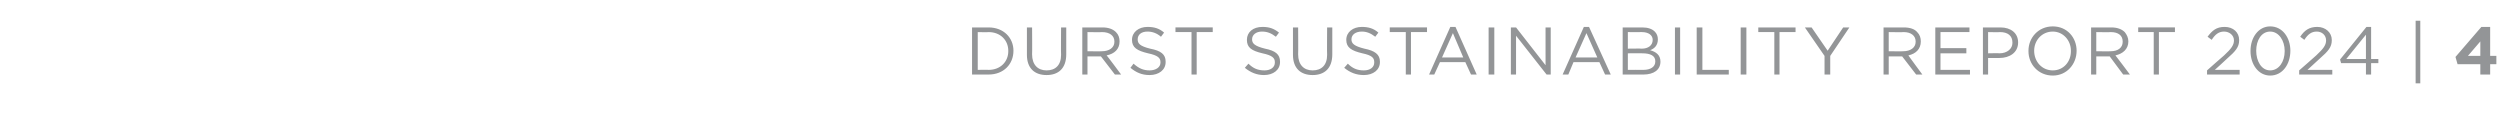 <?xml version="1.0" standalone="no"?><!DOCTYPE svg PUBLIC "-//W3C//DTD SVG 1.1//EN" "http://www.w3.org/Graphics/SVG/1.1/DTD/svg11.dtd"><svg xmlns="http://www.w3.org/2000/svg" version="1.1" width="483px" height="24.6px" viewBox="0 -4 483 24.6" style="top:-4px"><desc>DURST SUSTAINABILITY REPORT 2024 | 4</desc><defs/><g id="Polygon20303"><path d="m187.8 1.3h3.2c2.9 0 4.8 2 4.8 4.5c0 2.6-1.9 4.6-4.8 4.6h-3.2V1.3zm1.1.9v7.3s2.09-.05 2.1 0c2.3 0 3.8-1.6 3.8-3.6v-.1c0-2-1.5-3.6-3.8-3.6c-.01.05-2.1 0-2.1 0zm9.5 4.4V1.3h1s.04 5.23 0 5.2c0 2 1.1 3.1 2.8 3.1c1.7 0 2.8-1 2.8-3c-.04-.01 0-5.3 0-5.3h1v5.2c0 2.7-1.5 4-3.8 4c-2.3 0-3.8-1.3-3.8-3.9zm10.7-5.3h3.9c1.1 0 2 .3 2.6.9c.5.5.7 1.1.7 1.8c0 1.5-1 2.4-2.5 2.7c.04-.02 2.8 3.7 2.8 3.7h-1.2l-2.7-3.5h-2.6v3.5h-1V1.3zm3.8 4.6c1.4 0 2.4-.7 2.4-1.8v-.1c0-1.1-.9-1.8-2.4-1.8c.04.05-2.8 0-2.8 0v3.7s2.83.04 2.8 0zm5.5 3.2l.6-.8c1 .9 1.9 1.3 3.1 1.3c1.2 0 2.1-.6 2.1-1.5v-.1c0-.8-.5-1.3-2.4-1.7c-2.1-.5-3.1-1.1-3.1-2.6c0-1.5 1.3-2.5 3-2.5c1.3 0 2.3.3 3.2 1.1l-.6.8c-.8-.7-1.7-1-2.6-1c-1.2 0-1.9.6-1.9 1.5c0 .8.4 1.3 2.4 1.8c2.1.4 3 1.1 3 2.5v.1c0 1.5-1.3 2.5-3.1 2.5c-1.5 0-2.6-.5-3.7-1.4zm11.8-6.9h-3.1v-.9h7.2v.9h-3.1v8.2h-1V2.2zm10.3 6.9l.7-.8c.9.9 1.8 1.3 3.1 1.3c1.2 0 2-.6 2-1.5v-.1c0-.8-.5-1.3-2.4-1.7c-2.1-.5-3-1.1-3-2.6c0-1.5 1.2-2.5 3-2.5c1.3 0 2.2.3 3.2 1.1l-.6.8c-.9-.7-1.7-1-2.7-1c-1.1 0-1.9.6-1.9 1.5c0 .8.5 1.3 2.5 1.8c2 .4 2.9 1.1 2.9 2.5v.1c0 1.5-1.3 2.5-3.1 2.5c-1.4 0-2.6-.5-3.7-1.4zm9.3-2.5V1.3h1s.04 5.23 0 5.2c0 2 1.1 3.1 2.8 3.1c1.7 0 2.8-1 2.8-3c-.04-.01 0-5.3 0-5.3h1v5.2c0 2.7-1.5 4-3.8 4c-2.3 0-3.8-1.3-3.8-3.9zm9.9 2.5l.7-.8c.9.9 1.8 1.3 3.1 1.3c1.2 0 2-.6 2-1.5v-.1c0-.8-.4-1.3-2.3-1.7c-2.1-.5-3.1-1.1-3.1-2.6c0-1.5 1.3-2.5 3-2.5c1.3 0 2.3.3 3.2 1.1l-.6.8c-.9-.7-1.7-1-2.6-1c-1.2 0-2 .6-2 1.5c0 .8.5 1.3 2.5 1.8c2 .4 3 1.1 3 2.5v.1c0 1.5-1.3 2.5-3.1 2.5c-1.5 0-2.7-.5-3.8-1.4zm11.9-6.9h-3.1v-.9h7.2v.9h-3.1v8.2h-1V2.2zm8.6-1h1l4.1 9.2h-1.1L283.1 8h-4.9l-1.1 2.4h-1l4.1-9.2zm2.5 5.9l-2-4.7l-2.1 4.7h4.1zm4.9-5.8h1.1v9.1h-1.1V1.3zm4.3 0h1l5.7 7.3V1.3h1v9.1h-.8l-5.9-7.5v7.5h-1V1.3zm14.1-.1h1l4.2 9.2h-1.1L309 8h-5l-1 2.4h-1.1l4.1-9.2zm2.6 5.9l-2.1-4.7l-2.1 4.7h4.2zm4.9-5.8h3.8c1.1 0 1.9.3 2.4.8c.4.4.6.9.6 1.5c0 1.2-.7 1.8-1.5 2.1c1.1.3 2 .9 2 2.2c0 1.6-1.3 2.5-3.3 2.5h-4V1.3zm5.8 2.4c0-.9-.8-1.5-2.1-1.5c.03.02-2.7 0-2.7 0v3.2s2.66-.04 2.7 0c1.2 0 2.1-.6 2.1-1.7zm-2 2.6c.04-.03-2.8 0-2.8 0v3.2s3.02-.02 3 0c1.4 0 2.3-.6 2.3-1.6v-.1c0-1-.9-1.5-2.5-1.5zm6.3-5h1v9.1h-1V1.3zm4.2 0h1.1v8.2h5.1v.9h-6.2V1.3zm8.5 0h1.1v9.1h-1.1V1.3zm6.5.9h-3.1v-.9h7.2v.9h-3.1v8.2h-1V2.2zm9.7 4.6l-3.8-5.5h1.3l3.1 4.5l3-4.5h1.2l-3.7 5.5v3.6h-1.1V6.8zm11.4-5.5h3.9c1.2 0 2.1.3 2.6.9c.5.5.7 1.1.7 1.8c0 1.5-1 2.4-2.4 2.7c-.05-.02 2.7 3.7 2.7 3.7h-1.2l-2.7-3.5h-2.6v3.5h-1V1.3zm3.8 4.6c1.4 0 2.4-.7 2.4-1.8v-.1c0-1.1-.9-1.8-2.3-1.8c-.04.05-2.9 0-2.9 0v3.7s2.84.04 2.8 0zm6.2-4.6h6.6v.9h-5.6v3.1h5v1h-5v3.2h5.7v.9h-6.7V1.3zm9.2 0h3.4c2 0 3.4 1.1 3.4 2.9c0 2-1.7 3-3.6 3c-.01-.01-2.2 0-2.2 0v3.2h-1V1.3zm3.2 5c1.5 0 2.5-.9 2.5-2v-.1c0-1.3-.9-2-2.4-2c-.02.05-2.3 0-2.3 0v4.1s2.23-.05 2.2 0zm5.6-.4v-.1c0-2.5 1.9-4.7 4.7-4.7c2.8 0 4.6 2.2 4.6 4.7c0 2.6-1.9 4.8-4.6 4.8c-2.8 0-4.7-2.2-4.7-4.7zm8.2 0v-.1c0-2-1.5-3.7-3.5-3.7c-2.1 0-3.6 1.7-3.6 3.7c0 2.1 1.5 3.8 3.6 3.8c2.1 0 3.5-1.7 3.5-3.7zm3.9-4.6h3.9c1.1 0 2 .3 2.6.9c.4.5.7 1.1.7 1.8c0 1.5-1.1 2.4-2.5 2.7c.02-.02 2.8 3.7 2.8 3.7h-1.3l-2.6-3.5H405v3.5h-1V1.3zm3.8 4.6c1.4 0 2.3-.7 2.3-1.8v-.1c0-1.1-.8-1.8-2.3-1.8c.02.05-2.8 0-2.8 0v3.7s2.81.04 2.8 0zm8.3-3.7h-3v-.9h7.1v.9h-3.1v8.2h-1V2.2zm10.3 7.4s3.27-2.9 3.3-2.9c1.4-1.3 1.9-2 1.9-2.9c0-1-.9-1.7-1.9-1.7c-1 0-1.7.5-2.4 1.6l-.8-.6c.9-1.2 1.7-1.9 3.3-1.9c1.7 0 2.8 1.1 2.8 2.5v.1c0 1.3-.7 2.1-2.3 3.5c.03.01-2.4 2.2-2.4 2.2h4.8v.9h-6.3v-.8zm8.4-3.7v-.1c0-2.5 1.5-4.7 3.8-4.7c2.4 0 3.9 2.2 3.9 4.7c0 2.6-1.5 4.8-3.9 4.8c-2.3 0-3.8-2.2-3.8-4.7zm6.6 0v-.1c0-1.9-1.1-3.7-2.8-3.7c-1.7 0-2.7 1.7-2.7 3.7c0 2 1 3.8 2.7 3.8c1.7 0 2.8-1.7 2.8-3.7zm2.8 3.7s3.33-2.9 3.3-2.9c1.4-1.3 1.9-2 1.9-2.9c0-1-.8-1.7-1.8-1.7c-1 0-1.7.5-2.4 1.6l-.8-.6c.8-1.2 1.7-1.9 3.3-1.9c1.6 0 2.8 1.1 2.8 2.5v.1c0 1.3-.7 2.1-2.3 3.5l-2.4 2.2h4.8v.9h-6.4v-.8zm12.9-1.4h-4.8l-.2-.7l5.1-6.3h.9v6.2h1.4v.8h-1.4v2.2h-1V8.2zm0-.8V2.7l-3.8 4.7h3.8zm9.6-7.4h.9v12.1h-.9V0zm12.5 8.4h-4.4l-.4-1.4l5-5.8h1.7v5.6h1.2v1.6h-1.2v2h-1.9v-2zm0-1.6V4l-2.4 2.8h2.4z" stroke="none" fill="#939597"/></g></svg>